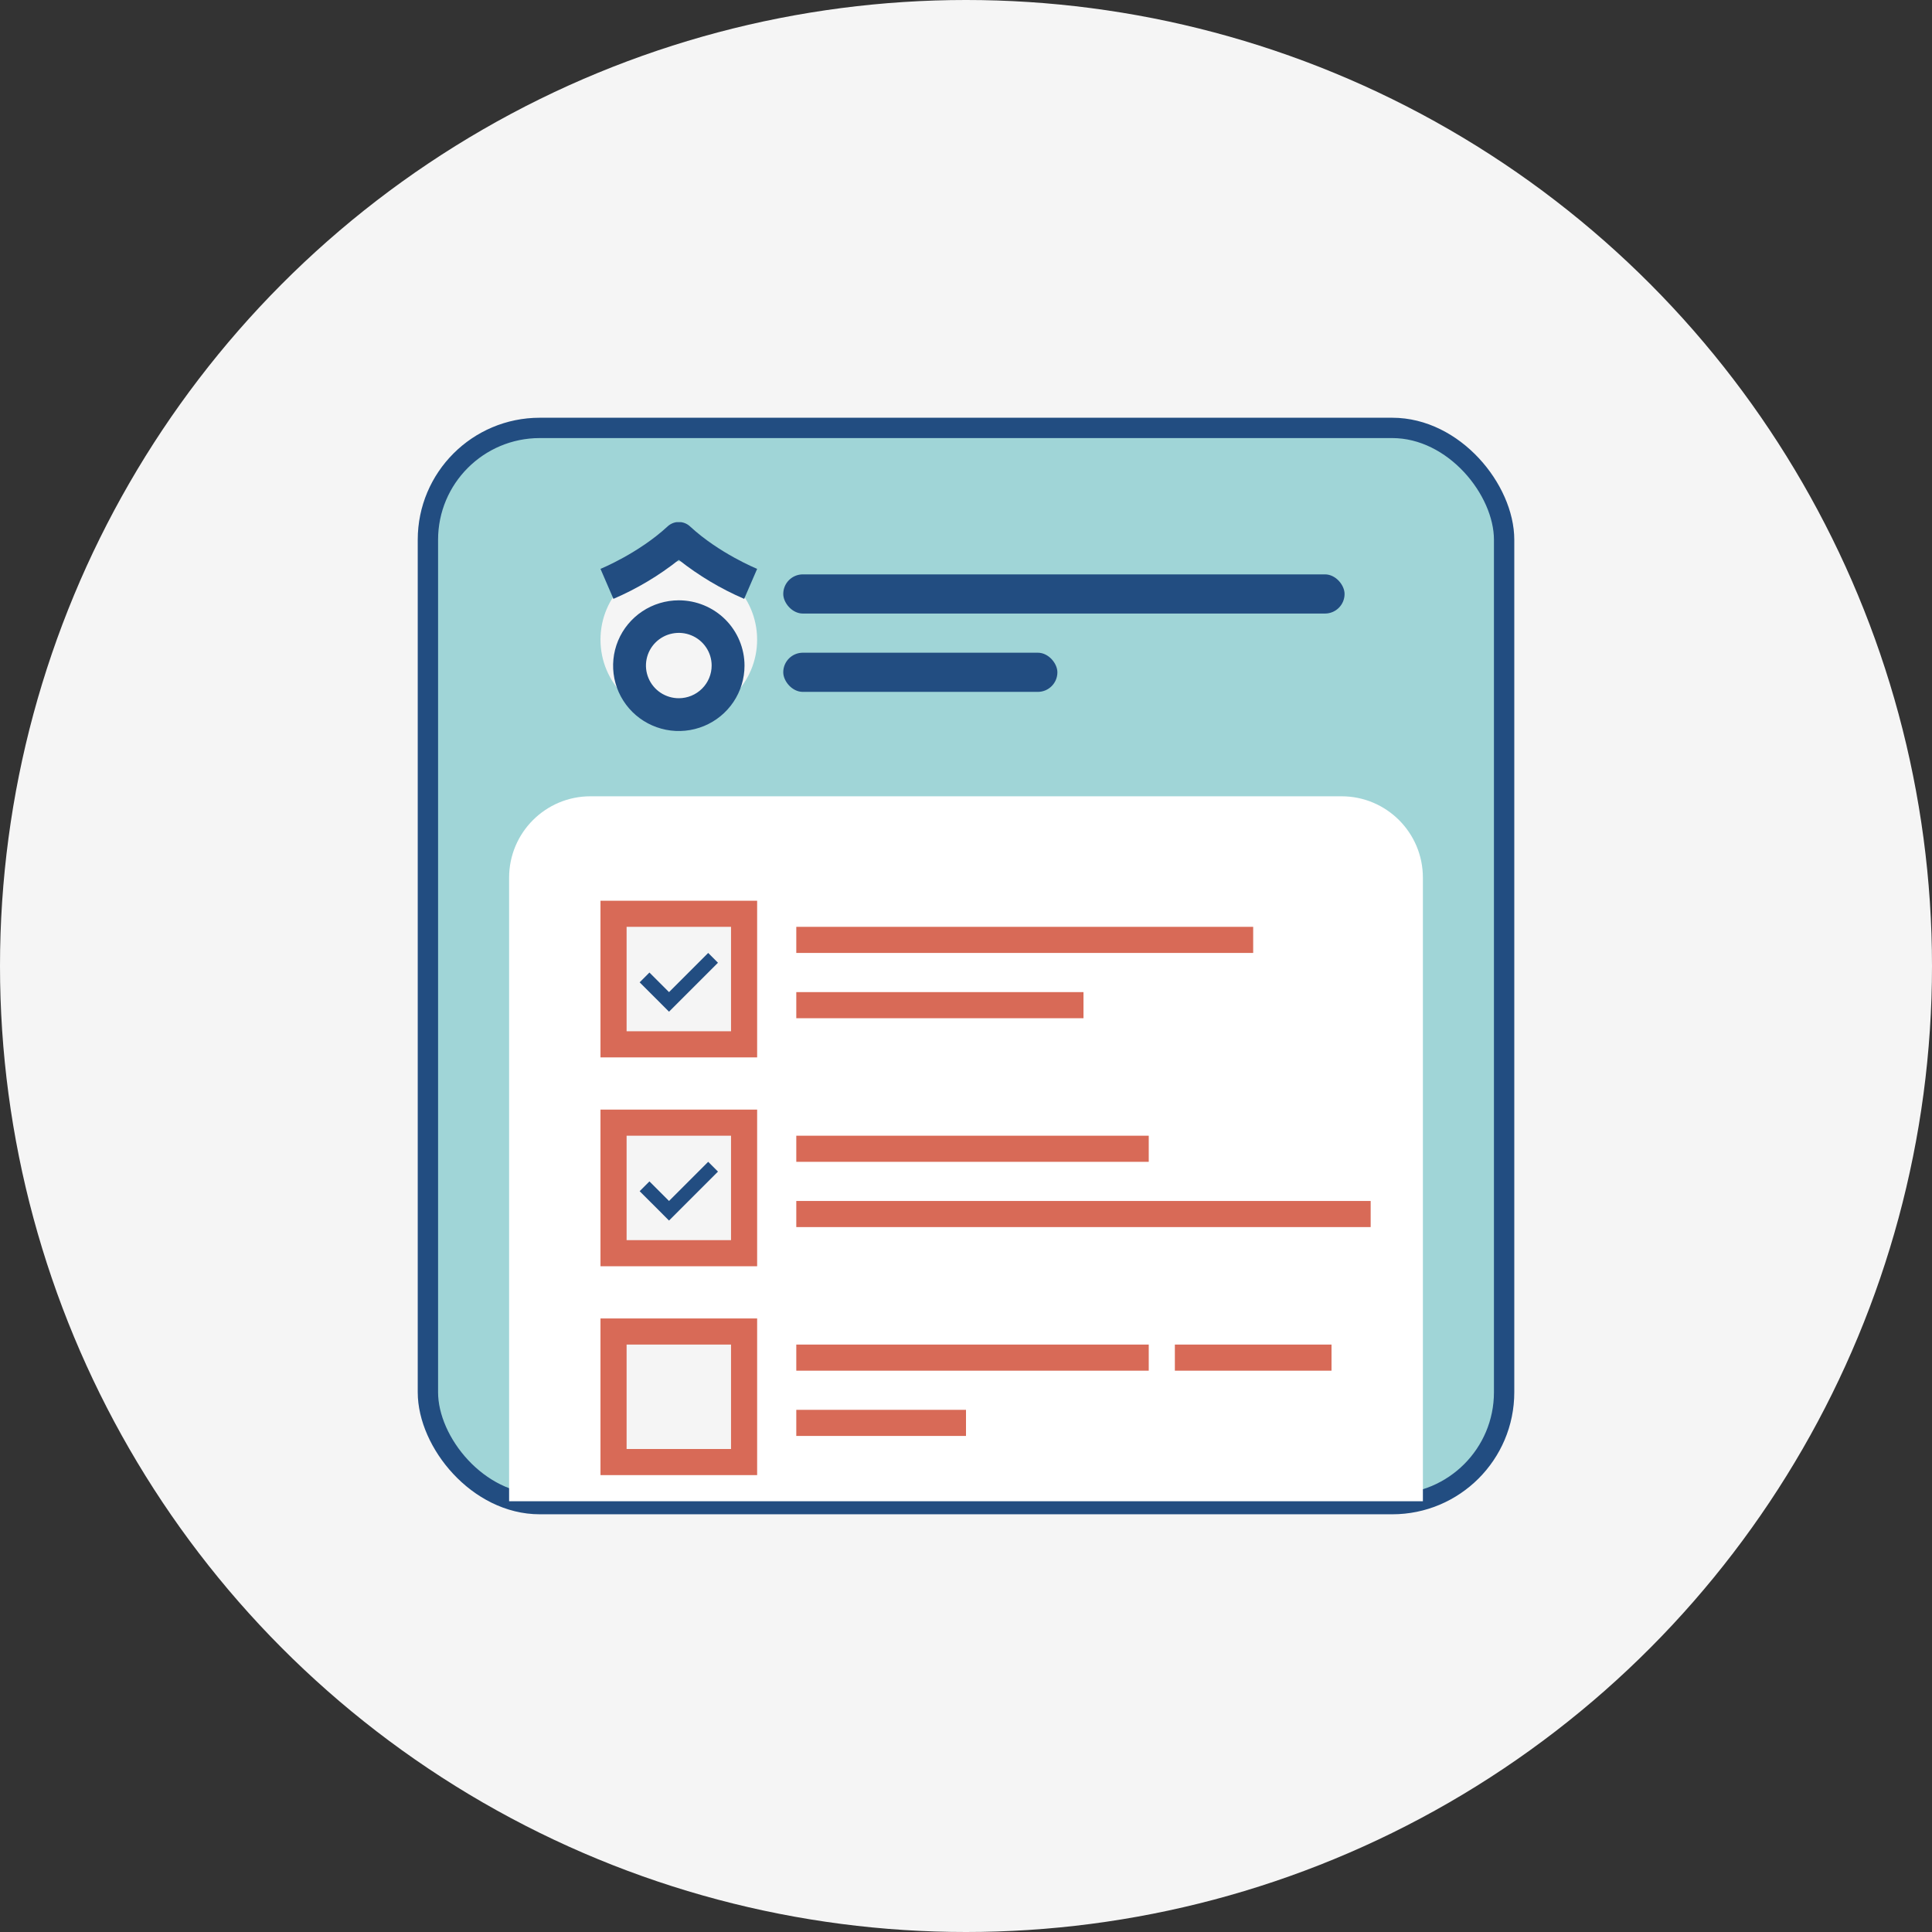 <svg width="95" height="95" viewBox="0 0 95 95" fill="none" xmlns="http://www.w3.org/2000/svg">
<rect x="0" y="0" width="95" height="95" fill="#333333" stroke="none"/>
<circle cx="47.5" cy="47.5" r="47.5" fill="#F5F5F5"/>
<rect x="21.041" y="21.041" width="52.919" height="52.919" rx="5.5" fill="#A0D5D7" stroke="#224D81"/>
<rect x="38.514" y="28.243" width="27.601" height="1.926" rx="0.963" fill="#224D81"/>
<rect x="38.514" y="32.095" width="13.48" height="1.926" rx="0.963" fill="#224D81"/>
<circle cx="33.378" cy="31.453" r="3.851" fill="#F5F5F5"/>
<path d="M33.378 34.333C33.059 34.333 32.746 34.239 32.48 34.062C32.215 33.886 32.008 33.635 31.886 33.341C31.763 33.048 31.731 32.724 31.794 32.413C31.856 32.101 32.01 31.815 32.236 31.59C32.462 31.366 32.749 31.212 33.063 31.151C33.376 31.088 33.701 31.12 33.996 31.242C34.291 31.363 34.544 31.57 34.721 31.834C34.899 32.098 34.993 32.408 34.993 32.726C34.993 33.152 34.823 33.561 34.52 33.862C34.217 34.164 33.806 34.333 33.378 34.333ZM33.378 29.519C32.739 29.519 32.114 29.708 31.583 30.061C31.052 30.414 30.638 30.916 30.393 31.503C30.149 32.09 30.085 32.736 30.209 33.359C30.334 33.983 30.642 34.555 31.093 35.005C31.545 35.454 32.121 35.76 32.748 35.884C33.374 36.008 34.024 35.944 34.614 35.701C35.205 35.458 35.709 35.046 36.064 34.518C36.419 33.989 36.609 33.368 36.609 32.733C36.609 31.88 36.268 31.063 35.663 30.46C35.057 29.858 34.235 29.519 33.378 29.519Z" fill="#224D81"/>
<path d="M37.23 27.972C37.206 27.962 35.359 27.208 33.928 25.883L33.919 25.875L33.885 25.846L33.856 25.824L33.819 25.799L33.789 25.779L33.752 25.76L33.718 25.742L33.682 25.727L33.644 25.712L33.609 25.701L33.569 25.691C33.557 25.691 33.546 25.686 33.534 25.683L33.494 25.676H33.263L33.223 25.683C33.211 25.683 33.198 25.683 33.187 25.691C33.175 25.699 33.161 25.698 33.147 25.701L33.112 25.712L33.075 25.727L33.039 25.742L33.005 25.76L32.968 25.779L32.937 25.799C32.925 25.807 32.912 25.815 32.901 25.824L32.872 25.846L32.838 25.875L32.829 25.883C31.396 27.208 29.551 27.962 29.527 27.972L30.164 29.447C31.316 28.952 32.396 28.308 33.378 27.53C34.36 28.307 35.44 28.952 36.592 29.447L37.23 27.972Z" fill="#224D81"/>
<path d="M25.034 43.155C25.034 40.946 26.825 39.155 29.034 39.155H65.966C68.175 39.155 69.966 40.946 69.966 43.155V73.818H25.034V43.155Z" fill="white"/>
<rect x="29.527" y="44.291" width="7.703" height="7.703" fill="#D86A57"/>
<rect x="30.811" y="45.574" width="5.135" height="5.135" fill="#F5F5F5"/>
<path fill-rule="evenodd" clip-rule="evenodd" d="M33.378 49.265L35.304 47.34L34.823 46.858L32.897 48.784L31.934 47.821L31.453 48.303L32.416 49.265L32.897 49.747L32.897 49.747L33.378 49.265L33.378 49.265Z" fill="#224D81"/>
<rect x="29.527" y="54.561" width="7.703" height="7.703" fill="#D86A57"/>
<rect x="29.527" y="64.831" width="7.703" height="7.703" fill="#D86A57"/>
<rect x="30.811" y="55.845" width="5.135" height="5.135" fill="#F5F5F5"/>
<rect x="30.811" y="66.115" width="5.135" height="5.135" fill="#F5F5F5"/>
<path fill-rule="evenodd" clip-rule="evenodd" d="M33.378 59.535L35.304 57.61L34.823 57.128L32.897 59.054L31.934 58.091L31.453 58.573L32.416 59.535L32.897 60.017L32.897 60.017L33.378 59.536L33.378 59.535Z" fill="#224D81"/>
<rect x="39.155" y="45.574" width="22.466" height="1.284" fill="#D86A57"/>
<rect x="39.155" y="59.054" width="28.243" height="1.284" fill="#D86A57"/>
<rect x="39.155" y="69.324" width="8.345" height="1.284" fill="#D86A57"/>
<rect x="39.155" y="48.784" width="14.122" height="1.284" fill="#D86A57"/>
<rect x="39.155" y="55.845" width="17.331" height="1.284" fill="#D86A57"/>
<rect x="39.155" y="66.115" width="17.331" height="1.284" fill="#D86A57"/>
<rect x="57.77" y="66.115" width="7.703" height="1.284" fill="#D86A57"/>
</svg>

